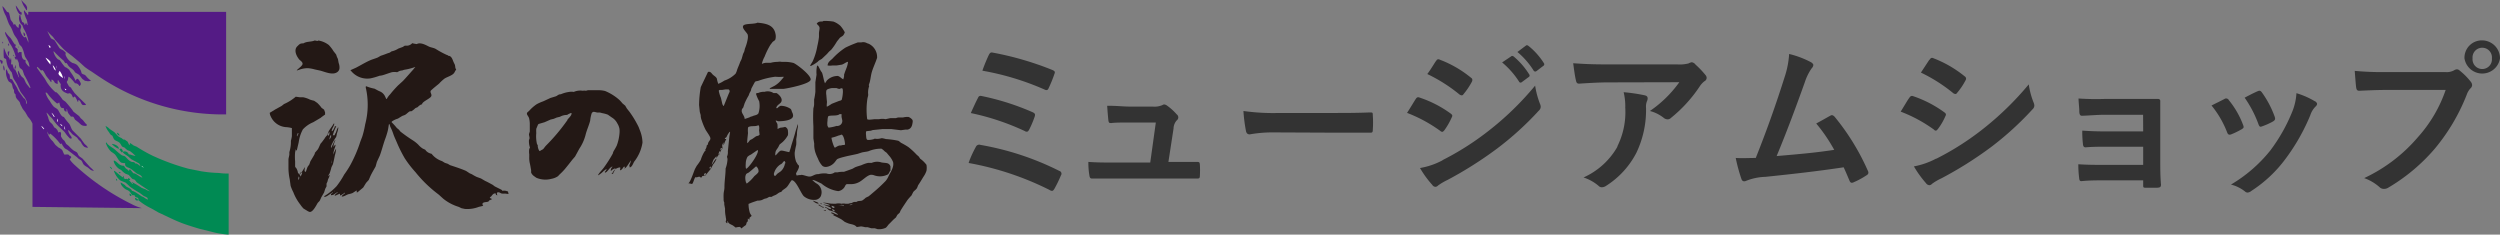 <svg xmlns="http://www.w3.org/2000/svg" width="277.94" height="26.08" viewBox="0 0 277.94 26.08"><rect x="0" y="0" width="277.94" height="26.08" fill="#808080" stroke="none"/><defs><style>.cls-1{fill:#231815;}.cls-2{fill:#541b85;}.cls-2,.cls-5{fill-rule:evenodd;}.cls-3{fill:#fff;}.cls-4{fill:#01378c;}.cls-5{fill:#008a53;}.cls-6{fill:#333;}</style></defs><title>museumshop</title><g id="レイヤー_2" data-name="レイヤー 2"><g id="レイヤー_2-2" data-name="レイヤー 2"><g id="オブジェクト"><path class="cls-1" d="M70,18.54v.07c.25,0,.4-.46.5-.63a4.54,4.54,0,0,0,.93-2.13,3.87,3.87,0,0,0-.23-1.21L71,14.12a11.35,11.35,0,0,0-.75-1.31L70,12.45l-.31-.39-.18-.31-.31-.26a3.8,3.8,0,0,0-.33-.37,5.61,5.61,0,0,0-1.59-1,2.74,2.74,0,0,0-.7-.09l-.39,0h-.83l-.22.06a1,1,0,0,0-.35,0,1.8,1.8,0,0,0-1,.13,1.46,1.46,0,0,0-.51,0,3.39,3.39,0,0,0-.93.26c-.3,0-.34.15-.56.23l-.59.18-.82.38a4.64,4.64,0,0,0-.72.32,4.44,4.44,0,0,0-.83.73c-.1.1-.24.16-.25.31s.21.34.25.55a2.78,2.78,0,0,1,.07.57v.87l-.09.29c0,.24.14.42,0,.64a2.18,2.18,0,0,0,.1.83v.1c-.06,0-.06.05-.07.09a1.88,1.88,0,0,0,0,.58v.29a2.72,2.72,0,0,0,.06.7c.06.24.1.53.15.78v.27a.94.94,0,0,0,.32.39l.25.18a2.58,2.58,0,0,0,1.69.12,1.88,1.88,0,0,0,.72-.29l.2-.21a7,7,0,0,0,.54-.55c.31-.37.59-.73.88-1.1l.28-.32.48-.88A5,5,0,0,0,65.1,15c.13-.54.36-1,.51-1.57a4,4,0,0,1,.17-.83.29.29,0,0,1,.25-.17,3.59,3.59,0,0,1,.35.08h.32l.26.07a3.35,3.35,0,0,1,.62.17l.44.31a1.54,1.54,0,0,1,.6.64,1.76,1.76,0,0,1,.25.62,2.44,2.44,0,0,1,0,.54,5,5,0,0,1-.3,1.32,5.82,5.82,0,0,1-.33.59,1,1,0,0,0-.11.3,14.36,14.36,0,0,1-1,1.57c-.19.26-.46.51-.62.78h0v.06h.06c0-.05,0,0,.05-.06a2.86,2.86,0,0,0,.5-.42l.32-.23h0a.51.51,0,0,1-.19.32v.1c.28,0,.5-.6.83-.67v.06c-.1,0-.18.3-.19.39H68c0-.1.33-.24.42-.26,0,.19-.22.39-.26.61H68c0-.05.09-.09.12-.14a1,1,0,0,1,.81-.57h0c.07,0,0,.26,0,.32.18,0,.33-.27.42-.39h.13a.44.44,0,0,1-.07.19h0c.21,0,.58-.72.74-.9h0a1.74,1.74,0,0,1-.19.54Zm-6.9-5.21a21.17,21.17,0,0,1-2.44,2.9l-.24.31c-.11.12-.25.13-.37.24s-.3-.44-.26-.64c0,0-.07-.09-.09-.13a3.8,3.8,0,0,1-.08-1.21,3.84,3.84,0,0,1,0-.48l.17-.41a.26.26,0,0,1,.1-.13l.65-.19.68-.3.34-.08.33-.14.37-.09a1.55,1.55,0,0,1,.81-.2c0-.06.29-.16.35-.2h.13c0,.3-.34.54-.48.75Z"/><path class="cls-1" d="M90.35,6.82l-.3.49h.06c0,.05.06,0,.09,0a4.17,4.17,0,0,0,.69-.43l.16-.15.31-.18L91.94,6l.22-.25.27-.24A6.66,6.66,0,0,0,93,4.69c.09-.15.22-.28.32-.42s.23-.17.4-.31a1,1,0,0,0,.2-.37,3.18,3.18,0,0,0-.18-.31,3.79,3.79,0,0,0-.3-.4,2.42,2.42,0,0,0-.78-.48,5.92,5.92,0,0,0-1.11-.07l-.1.06c-.28,0-.45,0-.61.19-.07,0,0,.08,0,.11.42.37.25.45.21,1v.42a8.37,8.37,0,0,1-.18,1A6.89,6.89,0,0,1,90.35,6.82Z"/><path class="cls-1" d="M77.91,9.68a12.2,12.2,0,0,0-.19,2l.08.76.1.36q0,.3.12.6a7.24,7.24,0,0,0,.41,1c.1.2.57.8.55,1s-.1.21-.21.41,0,.25-.2.36a.8.8,0,0,1-.13.42c-.06,0,0,.09,0,.13s-.08.08-.11.12a3.9,3.9,0,0,0-.42.93,4.81,4.81,0,0,1-.45.66l-.16.29c-.14.24-.53,1.55-.78,1.66h.07l.32.07c.15.06.3-.82.45-.75s.36-.15.5,0,.16-.1.24-.13.24,0,.32-.06l.23-.28c.13-.17.28-.32.39-.49l.25-.47a2,2,0,0,0,.37-.62c-.15,0-.39.52-.51.64s0,0,0-.06a3.68,3.68,0,0,1,.18-.49l.32-.38h0v.16h.06c0-.1.27-.4.33-.5l.1-.29.15-.18c.07-.15,0-.22,0-.37a.64.64,0,0,1,.17-.35h0l-.06.32h0l.12-.17a1.69,1.69,0,0,1,.21-.47v-.06H80.6c-.06,0,0,0,0-.08l.17-.13a2.1,2.1,0,0,1,.34-.57c0-.05,0,0,.06,0l-.08.48-.17,1.67a1.23,1.23,0,0,1-.1.61l.06.23v.07a3.43,3.43,0,0,1-.21,1c0,.69-.13,1.39-.13,2.12,0,.23-.08.47-.09.7a5.61,5.61,0,0,0,0,.58.72.72,0,0,0,.07.38v.22l.09.48a3.57,3.57,0,0,0,.07.86c0,.15.11.39,0,.52a.29.29,0,0,0,.13.22h.06v-.22h.06c0,.28.39.37.57.49l.29.22a1.62,1.62,0,0,1,.44-.07c.1,0,.13.11.2.17h0a4.22,4.22,0,0,1,.45-.35c.08,0,.11-.28.15-.34l.11-.11s0-.23,0-.29h.06c0,.06.08.08.13.1h0s0-.14,0-.2l.24-.21a1.81,1.81,0,0,1-.2-.33,3.37,3.37,0,0,1-.15-1h0l.39-.16.61-.21a1.21,1.21,0,0,0,.5-.07l.24-.12.3-.08.25-.14h.27l.16-.1.29-.12c.23-.11.36-.31.65-.33v-.05c.14-.19.4-.3.58-.48s.35-.54.56-.78h0c.49,0,1,1.45,1.35,1.79a1.78,1.78,0,0,0,1.25.4.76.76,0,0,0,.63-.4,1.13,1.13,0,0,0-.52-1.45A3,3,0,0,1,90.3,20h0a1.45,1.45,0,0,1,.46.14l.57.27a3.68,3.68,0,0,0,1.86.84,1,1,0,0,0,.68-.42c.08-.11.13-.33.29-.36h.54a1.88,1.88,0,0,0,.74-.19c.45-.2.87-.72,1.32-.84a.87.87,0,0,1,.45.06,1.93,1.93,0,0,0,1.49-.1c.16-.11.16-.31.3-.43V18.5c-.17-.46-.53-.35-1-.44a1.52,1.52,0,0,0-1.09.05H96.5a3.61,3.61,0,0,0-.72.25c-.24.08-.48.14-.72.24l-.3.17-.93.33c-.24,0-.47,0-.71.06h-.31a1,1,0,0,1-.91.13,2.59,2.59,0,0,0-.92.07h-.06c-.36,0-.59.26-.9.27s-.82-.26-1-.17a1.74,1.74,0,0,0-.45.06c0-.08-.09-.13-.06-.25s.38-.59.31-.83c0-.07-.09-.1-.13-.16l-.18-.3a2.83,2.83,0,0,1-.16-1,8.36,8.36,0,0,1,.17-.87,4.09,4.09,0,0,0,0-.61l.08-.5a3.63,3.63,0,0,1,.09-.8,1,1,0,0,0,0-.41h0l-.11.39c-.07.22-.14.43-.19.64-.13.47-.28.92-.42,1.38a4.75,4.75,0,0,1-.2.64v.07c-.23,0-.83-.23-1-.15a.91.91,0,0,0-.24.2l-.28.3h0s0,0-.06,0c0-.51.1-.53.33-.89.06-.1.1-.22.17-.32L87,15.8a3,3,0,0,0,.6-.77,1.62,1.62,0,0,0,0-.44.49.49,0,0,0-.32-.48h0a2.36,2.36,0,0,1-.45.08c-.14,0-.24.11-.39.14a3.23,3.23,0,0,0,0-.44c0-.18-.16-.3-.2-.49.12,0,.2.08.32.08.45,0,1.53-.07,1.61-.57a.77.77,0,0,0-.1-.42c-.06-.12-.07-.28-.17-.38a2,2,0,0,0-1.11-.35,1,1,0,0,0-.36.26h-.13V12c.09-.41.55-.45.6-.81s-.36-.72-.56-.84H86a1.16,1.16,0,0,0-1-.14,1.45,1.45,0,0,0-.71.13c-.08,0-.21,0-.24.1a4.4,4.4,0,0,0,.35.81,2.69,2.69,0,0,1-.08,1.35c-.15.23-.5.21-.7.34a.64.64,0,0,0-.3.11l-.53.18c0-.33-.34-.62-.33-.9s.12-.26.18-.4l.14-.43a7.29,7.29,0,0,1,.45-.88l.1-.27.14-.25.07-.27.26-.49.13-.23c.09-.1.27-.08.39-.13a8.64,8.64,0,0,1,1.87-.45,4.81,4.81,0,0,0,.93,0c0,.13-.11.18-.18.27a2.93,2.93,0,0,1-.83.74l-.53.27h0v.07h1.54c.53-.07,2.87-.54,3-1S88.61,7.16,88.22,7a3.87,3.87,0,0,0-.83-.12h-.48a1.14,1.14,0,0,0-.45,0,2.86,2.86,0,0,0-.77.1h-.48a1.14,1.14,0,0,0-.51.13h0a2.86,2.86,0,0,1,.3-.8A8.44,8.44,0,0,1,85.64,5l.26-.34c.1-.09.26-.15.31-.29a1.34,1.34,0,0,0,0-.63c-.21-1-1.1-1.13-2-1.22-.33.19-1.4.06-1.58.34s.4.74.5,1a1.24,1.24,0,0,1,0,.47,4.87,4.87,0,0,1-.31,1.07l-.08.33L82.61,6l-.16.56-.16.33c-.1.3-.24.58-.34.87a1.75,1.75,0,0,1-.17.43,3.19,3.19,0,0,1-1.25.77,3.4,3.4,0,0,1-.68.36L79.75,9l-.06-.28c-.11-.2-.28-.27-.43-.41S79,7.91,78.71,8m-.4,11.48h0c-.1,0,0-.19.06-.22h.13c0,.14-.11.22-.18.27Zm.64-.77h-.1A.51.51,0,0,1,79,18.5a.3.3,0,0,1,0,.26Zm.93-1.51h0a.67.67,0,0,1,.16-.42.43.43,0,0,1-.15.47Zm.39-.67s-.08.08-.1.13h-.09l.06-.2h.13ZM81,10.46l-.53,1.31H80.4c0-.07-.07-.13-.09-.19l-.16-.7a3.52,3.52,0,0,1-.24-.78A.15.15,0,0,1,80,10h.27l.39-.06H81a.24.24,0,0,1,.11.28Zm1.91,7.76a1.64,1.64,0,0,1,.19-.78,1.19,1.19,0,0,1,.38-.25l.62-.43.15-.08c.17.33-.94,1.91-1.28,2.08h0C82.88,18.76,82.9,18.29,82.91,18.22Zm1.42.87c-.07.2-.34.37-.48.51a4.08,4.08,0,0,1-.84.82c0-.06-.06-.11-.08-.17a1.62,1.62,0,0,1-.07-.44.83.83,0,0,1,.09-.44c.09-.12.23-.13.33-.22.26-.2.52-.44.78-.66A.67.67,0,0,1,84.33,19.09Zm-.06-4-.21.06-.44.31-.21.1c-.11.09-.17.23-.28.32s0,0-.06,0c0-.38.06-.73.09-1.09a2.91,2.91,0,0,1,0-.59.16.16,0,0,1,.13-.11c.3-.12.68,0,1-.16,0,0,.08,0,.1.1a1.09,1.09,0,0,1,0,.44l.06.51-.18.13Zm3,3.07a1.48,1.48,0,0,1-.46.88l-.36.25c-.1.08-.16.19-.27.27h0c-.12,0-.15-.16-.14-.25a1.71,1.71,0,0,1,.68-1l.2-.12c.1-.1.16-.23.28-.29h0a.24.24,0,0,1,.1.28Z"/><path class="cls-1" d="M102.3,17.64l-.15-.23-.26-.23a7.83,7.83,0,0,0-.9-.83,7.75,7.75,0,0,0-.79-.46c-.13-.07-.23-.22-.37-.25a10,10,0,0,0-1.34-.18,3.63,3.63,0,0,0-.45-.1l-.23.05a1.37,1.37,0,0,1-.57,0c0,.07-.75.22-.85.11s-.09-.38-.11-.53,0-.27,0-.35.38-.08.54-.11l.2-.07,1.08-.11h1l1.06.13.48-.07h.25c.38-.08.51-.37.56-.74a.62.62,0,0,0,0-.33A1,1,0,0,0,101,13a2.07,2.07,0,0,0-.61.06H100a.83.83,0,0,0-.38.07H99l-.55.12a1.7,1.7,0,0,0-.71,0h-.45c-.22,0-.73.12-.88,0a8.2,8.2,0,0,1,0-2.1,2.73,2.73,0,0,1,.1-.48.92.92,0,0,0,0-.29,2.32,2.32,0,0,1,.08-.68c.08-.21,0-.15,0-.22s.09-.27.12-.41c.09-.38.12-.75.23-1.11s.29-.77.44-1.16l.13-.36a1.63,1.63,0,0,0-.92-1.57l-.2-.07a.84.84,0,0,0-.62-.09h-.39A13.88,13.88,0,0,0,94,5.29a7.55,7.55,0,0,0-1.46,1.24c-.24.22-.52.39-.53.75a1.87,1.87,0,0,0,.54,0H93l.57-.09c.26-.06.43-.27.71-.32a2.57,2.57,0,0,1-.14.61L93.94,8l-.1.3a1,1,0,0,1-.07.45v.06c-.17,0-.46-.43-.74-.36a1.63,1.63,0,0,0-1.1.5l-.21.31h0c-.16-.37-.19-.8-.33-1.18l-.14-.2L91,7.4s-.08-.13-.16-.1h0a3.37,3.37,0,0,0-.06,1l-.13.84V10.2a6.56,6.56,0,0,1-.14.87v.54a1.65,1.65,0,0,1-.08.42,16.68,16.68,0,0,0,0,2v1.35l.09.58v.26a3,3,0,0,0,.13.73,5.28,5.28,0,0,0,.29.69,2.43,2.43,0,0,0,.49.8.63.63,0,0,0,.42.12,1.43,1.43,0,0,0,1-.59c.11-.12.15-.25.31-.32a4.31,4.31,0,0,1,.61-.19c.51-.14,1-.22,1.56-.35l.49-.16c.25-.06.5-.07.74-.14A3.59,3.59,0,0,1,98,16.53a1.64,1.64,0,0,1,.35.29l.22.16.25.3a2.39,2.39,0,0,1,.47.74c.13.55-.28,1.11-.49,1.53a2.05,2.05,0,0,1-.34.57,16.73,16.73,0,0,1-1.38,1.28l-.5.42-.33.16a2.31,2.31,0,0,1-.39.31c-.22.09-.44,0-.64.16H95c-.14,0-.21.09-.33.12a1.37,1.37,0,0,0-.35.08H94a1.14,1.14,0,0,0-.45,0,1.38,1.38,0,0,0-.64,0c-.31,0-.62,0-.93-.08l-.51-.06h0c.25.13.58.13.8.32,0,.08-.61-.09-.74-.1s.79.26.9.45a.11.11,0,0,0-.1.07h0c-.18,0-.47-.26-.62-.21h0c0,.07.16.08.23.13s.17.18.28.22a4.44,4.44,0,0,1,.57.18l.38.26c0,.07-.14,0-.19,0s-.53-.28-.57-.19.24.15.28.18,0,0,0,.06h-.13c.33.18.68.33,1,.52a3.4,3.4,0,0,1,.3.23,2.26,2.26,0,0,0,.39.18c.34.15.73.1,1,.43l.48-.07a3.58,3.58,0,0,1,.45.09h.28l.42.12h.38l.32.1a1.82,1.82,0,0,0,.86-.14c.13-.05.29-.33.41-.44s.36-.37.54-.54l.22-.19.15-.28.26-.24.1-.23c.24-.4.5-.78.76-1.17a5.47,5.47,0,0,1,.45-.51l.2-.39c.1-.14.29-.25.39-.4s.1-.28.19-.41c.2-.29.37-.59.55-.88A2.65,2.65,0,0,0,103,19a1.94,1.94,0,0,0,0-.68A3.27,3.27,0,0,0,102.3,17.64ZM91.87,10.58a1.46,1.46,0,0,1,0-.51A.29.29,0,0,1,92,9.93a1.78,1.78,0,0,1,.5-.14H93a1.19,1.19,0,0,0,.32.1l.2-.08h.1c.1.06.09.31.09.44a4,4,0,0,1-.13.84c-.07.09-.22.11-.32.14l-.79.31a4.66,4.66,0,0,1-.53.32h0c-.06,0,0-.46,0-.54C91.91,11.07,91.89,10.83,91.87,10.58ZM92,14a1.82,1.82,0,0,1,0-.57,1.55,1.55,0,0,1,.07-.48c.14-.19,1,0,1.27-.26h.22V13l.07.32a.55.55,0,0,1-.39.66A.5.5,0,0,1,93,14l-.16.05a4.48,4.48,0,0,1-.73.14Zm1.87,2.12h0a.82.82,0,0,0-.38.06h0c-.21-.06-.5.15-.66.24h0c-.12,0-.42-1-.38-1.11a4,4,0,0,0,.74-.23,2.4,2.4,0,0,0,.38-.12c.26.13.36.8.38,1.09ZM92.78,23v.06s0,0-.07.07a.26.26,0,0,1-.26-.26h0A1.33,1.33,0,0,1,92.78,23Zm-.29.26c.07,0,.34.07.3.19s-.27-.08-.3-.17Zm1.28-.39h0l-.26-.05h-.57v0h.2a2.3,2.3,0,0,0,.45-.05l.22.06c.06,0,0,.06,0,.09Zm1-.13c-.11,0-.18.1-.32.06h-.06a.5.5,0,0,0,.23-.09h.16Z"/><path class="cls-1" d="M91,22.58h0s-.12-.09-.17-.11l-.47-.17a1,1,0,0,0,.61.35Z"/><path class="cls-1" d="M91.21,22.64h0c0,.06.14.06.19.06s-.1-.09-.16-.1Z"/><path class="cls-1" d="M91.56,23h0c-.23,0-.3-.15-.48-.25H91v.07c.09,0,.38.26.58.29h0Z"/><path class="cls-1" d="M91.82,23.44v-.07h-.26A.35.35,0,0,0,91.82,23.44Z"/><path class="cls-1" d="M33.64,7.09c0,.21-.46.53-.6.67s0,0,0,.07h0l.32-.11a2.83,2.83,0,0,1,.87-.14,4,4,0,0,1,.77.14l.6.13C36.18,8,37,8.4,37.52,8a.59.59,0,0,0,.22-.37A1.39,1.39,0,0,0,37.65,7l-.08-.44-.11-.23-.09-.27-.29-.37A4.18,4.18,0,0,0,36.55,5a2.61,2.61,0,0,0-1.17-.5c0,.11-.33,0-.39,0-.37.17-.91.09-1.25.32-.38,0-.42.07-.68.32-.45.43-.08,1.15.25,1.52C33.42,6.75,33.64,6.9,33.64,7.09Z"/><path class="cls-1" d="M56.48,21.29l-.23-.07a1,1,0,0,0-.41,0c0-.06-.06-.1-.1-.13L55,20.72l-.22-.17c-.28-.15-.56-.31-.85-.44l-.46-.27L53,19.67a4.68,4.68,0,0,1-.54-.3l-.24-.1L51.81,19c-.58-.25-1.18-.44-1.78-.64l-.25-.15-.33-.11-.31-.19A2.41,2.41,0,0,1,48,17.12c0-.06-.08,0-.12-.05a1.1,1.1,0,0,1-.5-.29l-.11-.14L47,16.52l-.18-.13a2.5,2.5,0,0,1-.33-.32,3.93,3.93,0,0,0-.55-.44,17.3,17.3,0,0,1-1.42-1l-.17-.21-.23-.19a7,7,0,0,0-.58-.64.12.12,0,0,1,.05-.1,2.2,2.2,0,0,1,.64-.3l.49-.3.27-.1c.21-.09.37-.32.59-.42,0,0,.11,0,.16,0a2.17,2.17,0,0,0,.4-.31c.13-.11.18-.08.26-.13s.29-.31.52-.33c0-.29.83-.6,1-.86s-.19-.47,0-.69l.28-.25.63-.52a4.5,4.5,0,0,1,.6-.55c.28-.17.61-.26.88-.45s.24-.37.4-.52c0-.08-.06-.13-.08-.2l-.05-.34-.15-.31c-.11-.25-.22-.72-.59-.7,0-.06-.11-.08-.16-.1a9.89,9.89,0,0,1-1.24-.67c-.23-.13-.51-.15-.75-.26s-.92-.53-1.35-.28a3.06,3.06,0,0,1-.51-.1.84.84,0,0,1-.55.28H45l-.22.14-.49.18a2.29,2.29,0,0,1-.66.29h-.06l-.24.16-.25.08q-.37.15-.75.27L42,6.39c-.3.13-.61.2-.91.34-.51.23-1,.53-1.5.79l-.6.27c-.08,0,.06.11.08.14a2.32,2.32,0,0,0,2.13.78,7.12,7.12,0,0,0,1-.29,1.87,1.87,0,0,0,.51-.11c.17-.05.57-.2.85-.28a1.56,1.56,0,0,1,.59,0l.27-.14a1.59,1.59,0,0,1,.3-.06l.21-.07a6.42,6.42,0,0,0,1.22-.31h0v.06c-.06,0-.14.15-.19.2l-.89,1L44.8,9l-.54.49a12.2,12.2,0,0,0-.89,1A2.08,2.08,0,0,0,43,11h-.06l-.12-.26a1.14,1.14,0,0,0-.5-.54l-.23-.1-.45-.24a4.86,4.86,0,0,1-.92-.27c-.13,0,0,.35,0,.41a8.5,8.5,0,0,1-.12,3.82,10.2,10.2,0,0,1-.32,1.35l-.22.58a14.81,14.81,0,0,1-1.14,2.65,10.78,10.78,0,0,1-.65,1,9.37,9.37,0,0,1-.85,1.3,6.25,6.25,0,0,1-1.36,1.1v.09h0c0,.05,0,0,.06,0,.32-.07.59-.38.9-.51v.06c-.07,0-.17.1-.22.13v.13c.41,0,.42-.25.74-.32v.06c-.1,0-.28.17-.32.26h0v.06c.11,0,.41-.19.58-.22v.19c.13,0,.43-.24.55-.32h0v.07l-.35.29v.06h0c0,.06.14,0,.19,0s.37-.18.55-.24a2.42,2.42,0,0,0,.46-.13l.4-.26c0-.05,0,0,.06,0v.09h0v.09c0,.09.22-.11.3-.18l.42-.35.32-.52L41,20l.14-.33c.18-.41.41-.78.62-1.16L41.9,18l.33-.71c.21-.58.36-1.17.56-1.75a9,9,0,0,0,.32-1c.08-.35.08-.52.14-.76h0c.08,0,.12.29.16.35a5.6,5.6,0,0,1,.33.8c.1.29.24.58.36.86A15.24,15.24,0,0,0,45,17.6a12.09,12.09,0,0,0,1.2,1.55,14,14,0,0,0,2.57,2.48l.52.47A5.11,5.11,0,0,0,51,23l.31.15.38.08A3.53,3.53,0,0,0,53.23,23l.5-.12h0a.32.32,0,0,1-.07-.1c-.13-.34.4-.29.57-.35s.1-.1.16-.14l.24-.12h.06c0-.09-.17-.12-.23-.16h0c0-.08.11-.14.16-.19s.26-.42.51-.29v.12s.12.06.16.07-.12-.2,0-.33h.06c.16-.06.3.11.45.13a2,2,0,0,0,.35,0l.39.05h0S56.48,21.33,56.48,21.29Zm-19.24,0h0c-.05,0,0-.08,0-.13h0a.47.47,0,0,1,0,.17Z"/><path class="cls-1" d="M31.75,14.13a3.29,3.29,0,0,1,.7.11s0,.2,0,.26v.64a4,4,0,0,1-.11.52,3.78,3.78,0,0,1-.17,1.25v.26c0,.09-.08.36-.1.54v1.06a6.45,6.45,0,0,0,.14,1.16l.1.73a4.87,4.87,0,0,0,.3.71,5.31,5.31,0,0,0,.79,1.39,2.86,2.86,0,0,0,.35.43l.38.23a1.11,1.11,0,0,0,.29.14c.36.05.74-.73.9-1l.21-.22c.08-.14.14-.3.21-.44l.29-.5.13-.41.15-.29a1.61,1.61,0,0,1,0-.31l.09-.18.08-.3a1.33,1.33,0,0,0,.17-.43h-.07a.13.13,0,0,1-.06.1c-.06,0,.07-.23.11-.27a5.47,5.47,0,0,0,.22-.72l.16-.33c.09-.33.16-.66.22-1a3.12,3.12,0,0,0,.14-.74h0a4.12,4.12,0,0,0-.32.67v-.06a2.65,2.65,0,0,1,.21-.78l.05-.25h0c-.12,0-.17.17-.22.26h0v-.2a2.27,2.27,0,0,1,.2-.57h-.06l-.42.87h0a.45.45,0,0,1,0-.23,5.45,5.45,0,0,1,.56-1,2.21,2.21,0,0,0,.08-.37,3.22,3.22,0,0,0,.17-.68h-.06c0,.06-.07.13-.09.19l-.13.37a1,1,0,0,0-.14.3H37a4.33,4.33,0,0,1,.39-1h-.16a1.24,1.24,0,0,1-.29.54h-.06c0-.31.26-.52.29-.84H37.1c-.17.32-.43.6-.59.92l-.09.26V15a1.49,1.49,0,0,0-.34.41l-.29.39-.14.16c-.11.2-.19.44-.31.64L35,17s0,0,0,.07-.38.68-.49.86l-.12.35-.2.28L34,19.1c-.26,0-.06-.39-.13-.51a3.82,3.82,0,0,1-.58.86h0v-.13h0a.46.46,0,0,1-.16-.07,1.38,1.38,0,0,0-.17-.52c-.06-.09-.15-.14-.15-.25v-.55a5.57,5.57,0,0,1,0-1,3.83,3.83,0,0,1,.16-.58c.06-.24.08-.48.15-.71s0-.18,0-.27L33,15.1l.11-.31h.06a.42.42,0,0,1-.13.32v.32a5.41,5.41,0,0,1-.13.58,4.08,4.08,0,0,0,0,.7H33l.21-.9a4.15,4.15,0,0,1,.46-1.42,3.18,3.18,0,0,1,1.15-.8l.83-.49a5.6,5.6,0,0,1,.49-.36v-.06s0-.14,0-.19l-.11-.3L35.76,12a3.71,3.71,0,0,0-.49-.56l-.35-.24a3.62,3.62,0,0,1-.47-.13,2.91,2.91,0,0,0-.77-.26H33.3l-.42-.06a5,5,0,0,1-1.27.8c-.12.07-.22.18-.34.25l-.64.35-.64.39a1,1,0,0,0,.12.42A2,2,0,0,0,31.75,14.13Zm5.13,3.63h0v.39C36.81,18.15,36.88,17.83,36.88,17.76ZM36.79,15c.09.18-.06.37-.16.51A.93.93,0,0,1,36.79,15Zm-.19-.35a.4.4,0,0,1-.1.45h0c-.1-.1,0-.29.09-.41Zm-3.14,4.46.13.07c0,.17-.13.31-.16.48h0c0-.09-.07-.15-.1-.22s.09-.23.12-.3Zm-.26.51c.12.1.08.22,0,.35h-.06Z"/><path class="cls-2" d="M2.37,0l.2.23c.2.21.42.36.45.67L3,1a.24.24,0,0,1,0,.12H2.92L2.86,1A3.11,3.11,0,0,1,2.37,0Z"/><path class="cls-2" d="M1.75.62c.17.12.46.73.58.73s.07.15.07.29a.46.46,0,0,1-.23-.06A1.9,1.9,0,0,1,1.75.62Z"/><path class="cls-2" d="M3.61,23V13.74a2.52,2.52,0,0,0-.5-.75l-.3-.52-.28-.36-.25-.48-.08-.25c-.16-.27-.42-.38-.46-.73v-.14c-.19-.17-.18-.25-.18-.52-.18-.17-.15-.43-.24-.64S1,9.14.94,9A2,2,0,0,1,.66,7.94c0-.07,0-.25.07-.25v.07a.64.64,0,0,1,.15.37c.23.08.22.37.22.62a.47.47,0,0,1,.26.11l.15.26c.12.22.28.44.4.67l.13.3.55.76c.06.09.16.11.22.21a.9.9,0,0,1,.09.46H3c0-.54-.49-.93-.74-1.36l-.41-.88-.34-.54c-.1-.22-.13-.48-.21-.7l-.14-.16L.89,7.45a3.28,3.28,0,0,1-.2-.82c0-.12-.26-.13-.26-.23a4.88,4.88,0,0,1,0-1.08h0c.13.23.18.51.32.75s.33.36.33.57h.07l.07-.22h0a1.94,1.94,0,0,1,0,.73H1.4a3,3,0,0,0,.18.58h0s.11-.09.11,0h0L2,8.4c0,.11.16.22.16.34h0c0-.11-.3-.87-.11-.87h0s.17.37.27.53.24.22.35.36l.2.44c.12.21.28.36.42.56H3.4a11.19,11.19,0,0,0-.71-1.43l-.17-.5c-.08-.14-.24-.19-.33-.32A1,1,0,0,1,2.1,7.1c0-.22-.23-.46-.23-.7h0v.22H1.75s-.23-.37-.07-.31.07,0,.07,0h0a5,5,0,0,0-.49-1.23l-.21-.31L.79,4.19a1.57,1.57,0,0,1-.23-.55s0-.07.06-.07a2.71,2.71,0,0,0,.51.61c.2.24.31.5.51.74,0,0,.06.07.11.07V4.88h0s.07.15,0,.15l-.07.22c.08,0,.26.17.29.26v.27c0,.06.08.1.08.16h0c0-.05,0-.15.11-.15H2.4c0,.33,0,.88.44.88v.24c0,.08.34.52.44.52a2.26,2.26,0,0,0-.14-.57L2.8,6.32c-.12-.29-.15-.61-.29-.89A.77.77,0,0,0,2.19,5h0l-.26-.61c-.1-.18-.22-.32-.33-.5s-.2-.48-.31-.71-.21-.34-.3-.53S.77,2.06.66,1.78A3.58,3.58,0,0,1,.26.69c.17.07.51.65.55.65a.2.2,0,0,1,.2.12c.06.21.11.42.15.64s.34.39.34.66h0a.36.36,0,0,1,.18-.07c.08.12.23.4.4.4V3h0c0-.17,0-.3.14-.33h0A.81.81,0,0,1,2.36,3l-.1.33c0,.24.27.83.54.83a.07.07,0,0,1,.07-.07h0a2.31,2.31,0,0,1,.22.51H3.2v.22h0a4,4,0,0,0-.59-1.67L2.5,2.86c0-.09-.13-.13-.18-.21a1,1,0,0,1-.17-.88c0-.06,0-.11.1-.11l.09.43.13.37c.17,0,.26.18.26.33h0a.35.35,0,0,0,.14-.25h0A.44.44,0,0,1,3,2.79h.07a2.43,2.43,0,0,0-.1-.6,3.48,3.48,0,0,1-.31-.89c0-.07,0-.14.08-.14,0,.17.29.29.29.47h.11V1.32h22v11.4h0a24.7,24.7,0,0,1-13-3.49c-.68-.4-1.35-.86-2-1.3a7,7,0,0,1-.72-.49l-.55-.5L8,6.21l-.58-.44a5.67,5.67,0,0,1-.61-.59l-.68-.74a3.37,3.37,0,0,0-.28-.38,5.67,5.67,0,0,1-.59-.61h0a7.69,7.69,0,0,0,.38.76c.1.15.3.16.44.29l.52.83c.15.16.33.19.49.32s.13.17.19.17,0,.17,0,.25A1.67,1.67,0,0,0,8.06,7a1.32,1.32,0,0,1,.5.22A2.46,2.46,0,0,1,9,7.88l.08.27c.08.1.29.13.4.21l.29.33.35.3h.07c-.2,0-.42.09-.6,0H9.46l-.3-.21-.35-.45a3.07,3.07,0,0,0-.39-.23c-.11-.08-.16-.21-.25-.3-.24-.24-.43-.27-.64-.6,0-.06-.1-.11-.1-.18H7.25l-.17-.27A11.76,11.76,0,0,1,6,5.72H5.94a1.7,1.7,0,0,0,.46.84c.08.08.2.07.28.17a7.27,7.27,0,0,0,.53.71l.21.1.26.2.18.3a4.66,4.66,0,0,1,.47.77c0,.06.09.12.09.19h0c.14-.55.45,0,.54.22s-.06.21-.06.33H8.81a.48.48,0,0,0-.47-.29c-.1-.14-.57-.73-.73-.73l-.06.32c0,.13-.16.17-.11.33l.23.42.22.14.11.2.29.4c.09.11,1.25,1.25,1.25,1.25v.08a1,1,0,0,1-.34,0c-.22-.1-.22-.54-.5-.54v.18H8.63s-.21-.58-.36-.58h0s-.07.11-.15.11h0c-.09-.14-.11-.33-.28-.43s-.2,0-.29,0c-.46-.15-.81-.36-.81-.92h0c.09-.19-.22-.37-.22-.55H6.41v.4a1.2,1.2,0,0,1-.31-.13C6,9,5.86,8.85,5.72,8.85v.26H5.65c-.15-.24-.36-.45-.52-.68L4.89,8c0-.07-.16-.14-.16-.23h0a.4.4,0,0,1-.18.07c-.08-.1-.32-.4-.44-.4v.11h0l.83,1.14c.14.2.23.43.39.63a5.06,5.06,0,0,0,.85.94h.1a4.42,4.42,0,0,1,.68.82l.32.23c.25.27.5.58.73.87l.16.24.63.49.17.23.25.22.34.42h.07V14c-.58,0-.55-.09-.93-.42l-.35-.27c-.1-.11-.12-.34-.29-.35H7.88c-.24-.33-.33-.33-.42-.76,0,0,0-.08-.06-.08h0v.29c-.22,0-.29-.18-.32-.4H7c-.38.07-.34-.62-.44-.62h0c-.07.07-.12.13-.24.1A5.71,5.71,0,0,1,5.21,10.3H5.06a2.5,2.5,0,0,0,.48.93,3.4,3.4,0,0,0,.4.59c.15.16.37.22.51.4s.35.78.65.78a5.88,5.88,0,0,0,.59.75c.18.27.21.53.39.76l.91.91.15.22L9.4,16c.11.11.36.27.36.44a1.66,1.66,0,0,1-.38-.11A1.41,1.41,0,0,1,9,15.79l-.27-.27-.17-.23-.51-.36c-.09-.09-.38-.47-.48-.47a1.2,1.2,0,0,0,.24.57c.06.1.16.18.16.31s-.11,0-.11.07H7.79A5.81,5.81,0,0,1,7.41,15l-.23-.32c-.25-.27-.56-.51-.82-.79a7.16,7.16,0,0,1-.56-.72l-.29-.28-.19-.25s-.08,0-.08-.1H5.17a4.09,4.09,0,0,0,.18.49,1.62,1.62,0,0,0,.17.48c.09.13.22.2.32.33l.19.32.16.1a.8.8,0,0,1,.29.47l.22-.07h0c.19.21,0,.37.12.58l.15.24.2.18.19.34.3.24a3.23,3.23,0,0,0,.58.53,1.87,1.87,0,0,1,.31.17c.11.12.12.27.23.39s.28.2.41.32l.79.89c.15.15.32.28.46.45h0c-.35,0-.5-.26-.77-.43a1.41,1.41,0,0,1-.37-.27c-.11-.14-.15-.36-.29-.48l-.26-.15-.2-.19-1-.77c-.12-.1-.27-.13-.38-.25a1.91,1.91,0,0,1-.32-.51h0A.19.19,0,0,1,6.7,16a5.89,5.89,0,0,0-1.09-1.13c-.15,0-.09.15-.18.15,0-.17-.22-.34-.22-.51h0a2.08,2.08,0,0,0,.66,1.2l.29.4.35.3a1.15,1.15,0,0,1,.41.28l.13.29c0,.06.09.12.09.19s.55-.11.55.14h.07c.36.2,0,.29,0,.43a3.53,3.53,0,0,0,.55.61,26.79,26.79,0,0,0,6.28,4.32,5.48,5.48,0,0,0,1.18.47Z"/><path class="cls-2" d="M2.62,3.6c.08,0,.28.33.14.33V4h-.1V3.9A.45.45,0,0,1,2.62,3.6Z"/><path class="cls-2" d="M.26,4.62s.16.18.07.18H.26Z"/><path class="cls-2" d="M.91,4.84c.1,0,.11.1.11.22H.91Z"/><path class="cls-3" d="M5.39,5l.11.3h.11V5.18A.8.8,0,0,0,5.39,5Z"/><path class="cls-2" d="M2,5.1H2s.09.22,0,.22H2Z"/><path class="cls-2" d="M.88,5.72h.18A1.24,1.24,0,0,0,1,6.19H.91V6.12A.56.56,0,0,1,.88,5.72Z"/><path class="cls-2" d="M1.49,6.08a.18.18,0,0,1,.08.15H1.49Z"/><path class="cls-3" d="M5.06,6.41a4.15,4.15,0,0,0,.55.77h0V6.87A1.73,1.73,0,0,0,5.06,6.41Z"/><path class="cls-2" d="M0,6.63l.29.14a.65.65,0,0,1-.07.36h0A.79.79,0,0,1,0,6.63Z"/><path class="cls-2" d="M.4,7.25a1.16,1.16,0,0,1,.11.58H.44A.83.83,0,0,1,.4,7.25Z"/><path class="cls-3" d="M5.87,7.25c0,.13.17.58.33.58h0A1.21,1.21,0,0,0,5.87,7.25Z"/><path class="cls-2" d="M1.68,7.28h.07v.33H1.57A.49.49,0,0,0,1.68,7.28Z"/><path class="cls-3" d="M6.27,7.28v.36h0A.73.73,0,0,0,6.27,7.28Z"/><path class="cls-4" d="M8.63,7.65v0Z"/><path class="cls-3" d="M6.63,7.87l-.13.27c0,.28.42.44.42.5H7A2.2,2.2,0,0,0,6.63,7.87Z"/><path class="cls-3" d="M7.18,8.45a1.82,1.82,0,0,0,0,.33h0A.62.62,0,0,0,7.18,8.45Z"/><path class="cls-4" d="M4.63,9.65a.11.11,0,0,0,.11.11Z"/><path class="cls-3" d="M7.18,9.83a.56.56,0,0,1,.07.18h.11V9.94Z"/><path class="cls-4" d="M5.57,11.54v.15h0Z"/><path class="cls-3" d="M5.72,12.53,6,13h.07A1,1,0,0,0,5.72,12.53Z"/><path class="cls-3" d="M6.34,13.18c0,.08,0,.36.07.36S6.4,13.23,6.34,13.18Z"/><path class="cls-3" d="M6.7,13.77c0,.08.15.26.25.26A.53.53,0,0,0,6.7,13.77Z"/><path class="cls-3" d="M7.14,14c0,.08,0,.4.11.4h0A1.82,1.82,0,0,0,7.14,14Z"/><path class="cls-3" d="M4.59,14a1.09,1.09,0,0,0,.29.37h0s.07-.08,0-.08A.81.81,0,0,0,4.59,14Z"/><path class="cls-5" d="M11.73,14a1.85,1.85,0,0,1,.48.35l.5.34.42.45a1.58,1.58,0,0,0,.36.2c.11.06.16.18.3.18h.07l.3.21c.09.08.14.38.28.38h0v-.22h0a3.71,3.71,0,0,1,.41.28l.34.14a17.1,17.1,0,0,0,1.77,1,24.83,24.83,0,0,0,4,1.45l1.45.29a14.94,14.94,0,0,0,1.64.17c.33,0,.66.07,1,.07h.37v6.79a9.62,9.62,0,0,1-2-.34l-1.19-.29q-.87-.25-1.71-.54c-1-.35-1.94-.85-2.91-1.29l-.81-.46a6.93,6.93,0,0,1-1.36-.86c-.09-.08,0-.23-.13-.31s-.21,0-.31-.18,0-.11-.08-.11h-.2c-.09-.06-.23-.32-.33-.42a1.07,1.07,0,0,0-.36-.2c-.21-.11-.61-.48-.61-.73v-.07h0l.45.28.13.15c.14.12.66.28.66.51.27,0,.85.47,1.1.61l.21.09a1.78,1.78,0,0,0,.48.28h0L16.39,22A1.52,1.52,0,0,0,16,21.8l-.48-.36a12.05,12.05,0,0,1-1.07-.68,6.31,6.31,0,0,0-.48-.45c-.13-.07-.42-.16-.61-.26a2.43,2.43,0,0,1-.7-1.05h.07c.19.11.83.73,1,.73h0a.34.34,0,0,1-.07-.22h0s.24.29.07.29c0,0,.29.18.29.07l.22.07s0-.13.06-.14.23.22.16.22h-.15a2.38,2.38,0,0,1,.4.44h.07a.24.24,0,0,0-.18-.18h.14a9.12,9.12,0,0,1,1,.6l.46.18a1.38,1.38,0,0,0,.48.21l-1-.67-.47-.33L15,20c-.1-.07-.22-.06-.32-.14l-.37-.41-.36-.14a2.37,2.37,0,0,1-.48-.41l-.24-.13a1.91,1.91,0,0,1-.45-.49s-.23-.43-.09-.43h0c.45.19.51.58,1.09.58l.16.24c.07.1.35.21.35.34a.27.27,0,0,0,.11-.18h.07l.36.44h0c.24-.06.77.47,1,.47-.21-.37-.42-.3-.7-.51a6.24,6.24,0,0,0-.65-.5c-.2-.11-.48-.13-.57-.39v-.2a1.31,1.31,0,0,1-.45-.07c-.32-.25-.45-.65-.7-.92a3.81,3.81,0,0,0-.41-.29,2.48,2.48,0,0,1-.58-.94s0-.08.07-.08c.16.33.66.56.93.78a8.29,8.29,0,0,0,.72.61c.12.08.28.08.41.16s.51.65.88.62c.08,0,.26.07.26.17h.14s.29.15.29.22h.15l-.16-.23-.88-.48-.32-.29c-.13-.11-.61-.36-.61-.52a.48.48,0,0,1,.62.18.11.11,0,0,0,.11.11h.07a4.47,4.47,0,0,0,.62.18,3.93,3.93,0,0,0-.61-.54c-.11-.07-.24-.07-.34-.15s-.31-.29-.33-.29c-.28,0-.33-.35-.51-.51s-.37-.17-.53-.31-.17-.33-.28-.48L12.33,15a1.61,1.61,0,0,1-.21-.3A2.1,2.1,0,0,1,11.73,14Z"/><path class="cls-5" d="M13,14.75c.13.05.29.16.29.33A.38.38,0,0,1,13,14.75Z"/><path class="cls-5" d="M12.42,16c.27,0,.72.18.79.48v.07h0A2.09,2.09,0,0,1,12.42,16Z"/><path class="cls-5" d="M13.44,16.5c.16.07.36.44.07.44,0-.06-.28-.33-.22-.33Z"/><path class="cls-3" d="M15.73,18.43a.31.31,0,0,0,.25.18h0Z"/><path class="cls-5" d="M12.2,18.53a.33.33,0,0,1,.26.29h0A.61.61,0,0,1,12.2,18.53Z"/><path class="cls-5" d="M13.18,19.09c.08,0,.17.11.26.11C13.31,19.34,13.23,19.22,13.18,19.09Z"/><path class="cls-5" d="M12.89,19.88c.06,0,.14.09.14.18h-.11A.57.57,0,0,1,12.89,19.88Z"/><path class="cls-5" d="M14.39,21.52a.25.25,0,0,1,.22.26h-.15A.59.59,0,0,1,14.39,21.52Z"/><path class="cls-5" d="M15,22c.13,0,.55.29.33.29h0C15.13,22.32,15,22.23,15,22Z"/></g><path class="cls-6" d="M108.49,16.33a.41.41,0,0,1,.52-.22A31.4,31.4,0,0,1,117.77,19a.32.32,0,0,1,.18.5,13.94,13.94,0,0,1-.73,1.5c-.09.14-.16.22-.27.22a.5.5,0,0,1-.26-.1,33.1,33.1,0,0,0-9-3C107.89,17.48,108.26,16.75,108.49,16.33Zm.24-5.45c.09-.21.2-.26.48-.19a28.11,28.11,0,0,1,5.58,1.78c.29.13.33.25.23.53a10.64,10.64,0,0,1-.6,1.41c-.09.16-.16.23-.25.23a.39.39,0,0,1-.24-.07,27.27,27.27,0,0,0-6-2C108.24,11.88,108.55,11.21,108.73,10.88Zm1.21-4.78c.15-.29.24-.29.49-.24A34.58,34.58,0,0,1,117,7.78c.29.13.32.22.22.46a13.93,13.93,0,0,1-.65,1.59c-.09.22-.25.22-.43.13a29.94,29.94,0,0,0-6.92-2.1C109.39,7.33,109.79,6.39,109.94,6.1Z"/><path class="cls-6" d="M130.76,18,133,18c.31,0,.38,0,.4.33a11,11,0,0,1,0,1.15c0,.35-.07.37-.34.37l-2.55,0h-6.73c-.75,0-1.46,0-2.36,0-.2,0-.27-.09-.31-.37A8.61,8.61,0,0,1,121,18c1,.07,1.72.07,2.63.07h4.25l.62-4.45h-2.95c-.71,0-1.53,0-2,.06-.22,0-.29,0-.33-.35s-.09-1-.13-1.57c1.23,0,1.78.09,2.55.09h2.52a2.21,2.21,0,0,0,1.08-.17.37.37,0,0,1,.2-.07.71.71,0,0,1,.28.11,6.47,6.47,0,0,1,1.11,1,.41.41,0,0,1,0,.66,1.39,1.39,0,0,0-.36.91L129.9,18Z"/><path class="cls-6" d="M141.63,14.72a14.45,14.45,0,0,0-2.69.22c-.22,0-.37-.11-.42-.39a17.14,17.14,0,0,1-.28-2.21,23.85,23.85,0,0,0,3.95.22h5.89c1.39,0,2.8,0,4.21-.06.28,0,.33,0,.33.26a12.34,12.34,0,0,1,0,1.72c0,.22-.07.29-.33.27l-4.08,0Z"/><path class="cls-6" d="M157.4,11c.09-.13.18-.22.34-.18a12.53,12.53,0,0,1,3.52,1.79c.12.09.2.16.2.27a.56.56,0,0,1-.08.21,7.61,7.61,0,0,1-.8,1.39c-.09.11-.17.18-.24.18a.38.38,0,0,1-.22-.11,16.06,16.06,0,0,0-3.69-2C156.88,11.86,157.18,11.33,157.4,11Zm3,6.79a30.77,30.77,0,0,0,5-3.17,32.88,32.88,0,0,0,5.27-5.1,9.52,9.52,0,0,0,.53,2,.83.83,0,0,1,.09.35.57.57,0,0,1-.2.42,34,34,0,0,1-4.64,4.22A42.83,42.83,0,0,1,160.94,20a7.11,7.11,0,0,0-1.06.62.41.41,0,0,1-.29.15.44.44,0,0,1-.36-.22,11.25,11.25,0,0,1-1.36-1.87A8.2,8.2,0,0,0,160.36,17.83Zm-.75-11c.13-.22.24-.25.46-.14a12.32,12.32,0,0,1,3.44,2,.27.27,0,0,1,.14.24.46.46,0,0,1-.07.23,8,8,0,0,1-.93,1.37.2.2,0,0,1-.19.11.46.46,0,0,1-.27-.12,17.52,17.52,0,0,0-3.55-2.25C159,7.82,159.3,7.31,159.61,6.83ZM168,6.27c.09-.08.16-.06.27,0a8.28,8.28,0,0,1,1.74,2,.19.19,0,0,1-.05.29l-.77.57a.19.19,0,0,1-.31-.06A9.31,9.31,0,0,0,167,6.94Zm1.63-1.19c.11-.08.16-.06.27,0A7.71,7.71,0,0,1,171.63,7a.21.21,0,0,1-.06.33l-.73.56c-.14.11-.23.06-.31,0a8.69,8.69,0,0,0-1.83-2.11Z"/><path class="cls-6" d="M178.8,9.16c-1,0-2.16.07-3.24.14-.22,0-.29-.11-.33-.27-.14-.51-.25-1.43-.33-2,1.25.09,2.25.13,3.72.13h7.85a4,4,0,0,0,1.26-.11,1.14,1.14,0,0,1,.35-.13.63.63,0,0,1,.42.26,10,10,0,0,1,1.1,1.15.53.53,0,0,1,.14.33.45.45,0,0,1-.26.38,2.47,2.47,0,0,0-.49.53,15.49,15.49,0,0,1-3.22,3.54.52.52,0,0,1-.38.16.71.71,0,0,1-.44-.18,4.16,4.16,0,0,0-1.52-.75,13.13,13.13,0,0,0,3.27-3.2Zm1,7.13a8.51,8.51,0,0,0,.89-4.32,6.53,6.53,0,0,0-.18-1.72,19.34,19.34,0,0,1,2.36.35c.24.06.31.18.31.35a.82.82,0,0,1-.09.33A1.66,1.66,0,0,0,183,12a11,11,0,0,1-1.08,5,9.5,9.5,0,0,1-3.33,3.64.88.88,0,0,1-.51.18.5.5,0,0,1-.36-.16,4.92,4.92,0,0,0-1.67-.93A8.17,8.17,0,0,0,179.83,16.29Z"/><path class="cls-6" d="M201.38,6.94c.12.09.22.19.22.29a.62.62,0,0,1-.19.37,5.82,5.82,0,0,0-.75,1.52c-1,2.8-2,5.49-3.14,8.23,2.81-.24,4.35-.38,6.4-.69a17.85,17.85,0,0,0-2-2.93c.55-.29,1.08-.6,1.59-.88.2-.11.31,0,.44.11a25.87,25.87,0,0,1,3.7,6,.53.53,0,0,1,.07.24c0,.11-.07.22-.24.31a8.85,8.85,0,0,1-1.39.75.46.46,0,0,1-.22.06c-.11,0-.2-.09-.26-.26-.22-.51-.42-1-.64-1.46-2.92.44-5.7.75-8.69,1.06a6.24,6.24,0,0,0-2.14.44c-.23.11-.44.07-.53-.19a18.58,18.58,0,0,1-.64-2.35c.73.05,1.5,0,2.23,0,1.3-3.27,2.26-6,3.21-9A10.06,10.06,0,0,0,198.91,6,10.36,10.36,0,0,1,201.38,6.94Z"/><path class="cls-6" d="M212.28,10.86c.09-.13.18-.22.35-.19a12.76,12.76,0,0,1,3.51,1.8c.13.09.2.16.2.27a.44.44,0,0,1-.07.2,6.83,6.83,0,0,1-.81,1.39c-.09.11-.16.19-.23.19s-.13,0-.22-.11a16,16,0,0,0-3.7-2C211.77,11.68,212.06,11.15,212.28,10.86Zm3,6.78a30.5,30.5,0,0,0,5-3.16,33.76,33.76,0,0,0,5.27-5.1,8.76,8.76,0,0,0,.53,2,1,1,0,0,1,.09.35.57.57,0,0,1-.2.42,34.17,34.17,0,0,1-4.65,4.23,42,42,0,0,1-5.47,3.44,6.19,6.19,0,0,0-1.06.62.41.41,0,0,1-.29.15.49.49,0,0,1-.37-.22,11.73,11.73,0,0,1-1.35-1.87A8.61,8.61,0,0,0,215.24,17.64Zm-.75-11c.13-.22.24-.26.46-.15a12.67,12.67,0,0,1,3.44,2,.31.31,0,0,1,.15.24.43.43,0,0,1-.08.24,7.47,7.47,0,0,1-.93,1.37.2.2,0,0,1-.18.11.47.47,0,0,1-.28-.13,17.68,17.68,0,0,0-3.55-2.25C213.84,7.64,214.18,7.13,214.49,6.65Z"/><path class="cls-6" d="M238.26,12.76H234c-.86,0-1.73.09-2.56.11-.16,0-.25-.13-.27-.42,0-.46-.06-.81-.09-1.5A28.83,28.83,0,0,0,234,11h3.19c.89,0,1.9,0,2.71,0,.21,0,.29.11.27.3,0,.82,0,1.59,0,2.39v4.23c0,.82,0,1.66.08,2.6,0,.27-.1.33-.41.35l-1.24,0c-.29,0-.33,0-.33-.27v-.55h-4.34c-.86,0-1.68,0-2.52.09-.18,0-.24-.09-.26-.37a11.49,11.49,0,0,1-.09-1.51c1,.07,1.89.07,2.95.07h4.26V16.31h-3.88c-.82,0-1.72,0-2.51.07-.21,0-.29-.11-.31-.4a11.33,11.33,0,0,1-.07-1.46c1,.07,1.67.09,2.86.09h3.91Z"/><path class="cls-6" d="M247.31,11a.33.33,0,0,1,.48.13,9.69,9.69,0,0,1,1.57,2.71,1.2,1.2,0,0,1,.08.27c0,.11-.08.17-.22.26a8.94,8.94,0,0,1-1.17.57c-.26.09-.37,0-.46-.26a10.91,10.91,0,0,0-1.72-2.95C246.49,11.41,246.93,11.21,247.31,11Zm10.05.24c.15.11.24.2.24.31s-.06.2-.2.33a2.37,2.37,0,0,0-.55.93,22.27,22.27,0,0,1-2.77,4.87,14.44,14.44,0,0,1-3.76,3.53.82.82,0,0,1-.44.2.46.46,0,0,1-.3-.13,4.09,4.09,0,0,0-1.55-.76,16.05,16.05,0,0,0,4.39-3.81,19.06,19.06,0,0,0,2.47-4.41,6.45,6.45,0,0,0,.42-1.94A8.86,8.86,0,0,1,257.36,11.26ZM251,10.14c.2-.09.33-.07.48.15A10.89,10.89,0,0,1,252.9,13c.09.28,0,.37-.19.5a7.58,7.58,0,0,1-1.26.56c-.2.08-.27,0-.37-.27a12.6,12.6,0,0,0-1.53-2.93C250.28,10.47,250.7,10.27,251,10.14Z"/><path class="cls-6" d="M265.3,10c-1.19,0-2.23.06-3,.09-.24,0-.31-.11-.35-.36s-.12-1.32-.16-1.85a32.17,32.17,0,0,0,3.51.13h6.53a1.73,1.73,0,0,0,1-.19.61.61,0,0,1,.31-.11.43.43,0,0,1,.31.13,7.42,7.42,0,0,1,1.25,1.26.63.63,0,0,1,.14.37.5.5,0,0,1-.18.35,2,2,0,0,0-.42.71,21.64,21.64,0,0,1-3.55,6,20.42,20.42,0,0,1-5.2,4.35A.88.88,0,0,1,265,21a.67.67,0,0,1-.46-.2,5.18,5.18,0,0,0-1.7-1,17.71,17.71,0,0,0,6-4.58A15.23,15.23,0,0,0,271.9,10Zm12.64-3.51a2,2,0,0,1-3.95,0,1.93,1.93,0,0,1,2-2A2,2,0,0,1,277.94,6.45Zm-3.05,0a1.08,1.08,0,1,0,2.15,0,1.08,1.08,0,1,0-2.15,0Z"/></g></g></svg>